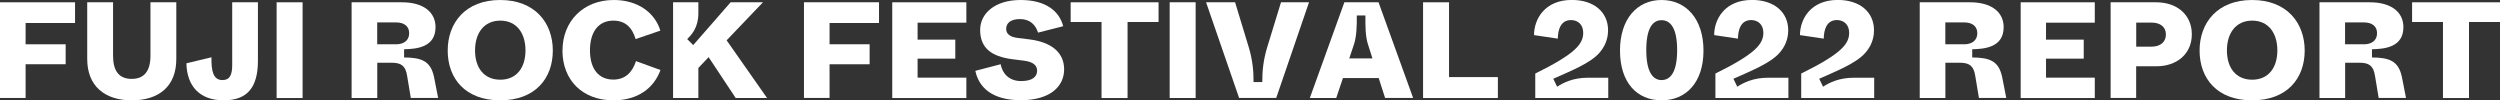 <?xml version="1.0" encoding="UTF-8"?><svg id="b" xmlns="http://www.w3.org/2000/svg" viewBox="0 0 402.44 16.15"><rect x="0" y="0" width="402.44" height="16.15" fill="#333333" stroke="none"/><defs><style>.d{fill:#fff;}</style></defs><g id="c"><g><path class="d" d="M0,15.78V.37H12.08V3.7H4.12v3.43h6.45v3.21H4.12v5.43H0Z"/><path class="d" d="M14.04,9.51V.37h4.16V8.98c0,2.46,.97,3.72,3.01,3.72s3.01-1.32,3.01-3.72V.37h4.16V9.51c0,4.36-2.77,6.64-7.17,6.64s-7.17-2.35-7.17-6.64Z"/><path class="d" d="M30.01,10.19l4.03-.97c-.04,2.24,.29,3.67,1.78,3.67,1.17,0,1.56-.84,1.56-2.42V.37h4.14V9.77c0,4.14-1.58,6.38-5.5,6.38s-5.94-2.33-6.01-5.96Z"/><path class="d" d="M44.53,15.78V.37h4.18V15.78h-4.18Z"/><path class="d" d="M56.6,15.78V.37h8.12c3.43,0,5.39,1.58,5.39,4,0,3.21-2.97,3.52-5.06,3.56v1.32c2.86,.02,4.27,.59,4.82,3.15l.66,3.37h-4.4l-.59-3.54c-.24-1.56-.88-2.13-2.46-2.13h-2.35v5.68h-4.12Zm4.12-8.65h3.06c1.21,0,2.09-.62,2.09-1.78s-.86-1.74-2.09-1.74h-3.06v3.52Z"/><path class="d" d="M72.07,8.14c0-4.47,2.86-8.14,8.45-8.14s8.47,3.67,8.47,8.14-2.82,8.01-8.47,8.01-8.45-3.54-8.45-8.01Zm12.52-.02c0-2.79-1.43-4.8-4.05-4.8s-4.07,2-4.07,4.8,1.45,4.71,4.07,4.71,4.05-1.94,4.05-4.71Z"/><path class="d" d="M90.55,8.12c0-4.67,3.32-8.12,8.25-8.12,3.85,0,6.62,2.02,7.5,4.93l-3.98,1.36c-.55-1.85-1.65-2.97-3.59-2.97-2.33,0-3.76,1.74-3.76,4.78s1.43,4.71,3.76,4.71c1.89,0,3.04-1.12,3.65-2.97l3.94,1.43c-1.06,2.95-3.7,4.88-7.57,4.88-5,0-8.21-3.26-8.21-8.03Z"/><path class="d" d="M118.43,15.78l-4.36-6.58-1.65,1.74v4.84h-4.07V.37h4.07v1.78c0,2.29-1.1,3.46-1.8,4.14l.97,.97L117.61,.37h5.21l-5.85,6.12,6.51,9.29h-5.06Z"/><path class="d" d="M129.42,15.78V.37h12.08V3.7h-7.96v3.43h6.45v3.21h-6.45v5.43h-4.12Z"/><path class="d" d="M143.63,15.78V.37h11.93V3.65h-7.85v2.73h6.07v3.06h-6.07v3.06h7.85v3.28h-11.93Z"/><path class="d" d="M157.01,11.4l4.07-1.06c.26,1.41,1.28,2.71,3.3,2.71,1.85,0,2.57-.73,2.57-1.67,0-.81-.57-1.41-2.09-1.61l-1.91-.24c-3.39-.44-5.17-1.83-5.17-4.71,0-2.66,2.38-4.82,6.51-4.82s6.25,1.85,6.86,4.22l-4.05,1.03c-.38-1.23-1.28-2.18-2.91-2.18s-2.22,.75-2.22,1.58,.64,1.3,1.8,1.45l1.94,.24c3.41,.42,5.59,2.02,5.59,4.82s-2.31,4.97-6.97,4.97-6.78-2.09-7.33-4.75Z"/><path class="d" d="M177.32,15.78V3.54h-4.97V.37h14.15V3.54h-4.99V15.78h-4.18Z"/><path class="d" d="M188.29,15.78V.37h4.18V15.78h-4.18Z"/><path class="d" d="M199.47,15.78L194.15,.37h4.67l2.22,7.3c.59,2,.77,3.79,.75,5.54h1.41c-.02-1.76,.18-3.59,.77-5.54l2.24-7.3h4.51l-5.28,15.4h-5.96Z"/><path class="d" d="M222.97,15.78l-1.03-3.21h-5.76l-1.08,3.21h-4.25L216.41,.37h5.5l5.57,15.4h-4.51Zm-5.76-6.38h3.72l-.73-2.29c-.4-1.28-.42-2.84-.4-4.62h-1.39c.02,1.78-.04,3.34-.44,4.62l-.77,2.29Z"/><path class="d" d="M229.08,15.78V.37h4.18V12.41h7.86v3.37h-12.04Z"/><path class="d" d="M247.14,15.78v-3.94c6.43-3.17,7.72-4.75,7.72-6.56,0-1.3-.84-2.05-1.96-2.05-1.72,0-2.11,1.63-2.13,2.99l-3.83-.57c0-2.53,1.69-5.66,6.09-5.66,3.54,0,5.83,1.94,5.83,4.88,0,1.47-.55,2.68-1.43,3.67-1.47,1.65-4.49,2.84-7.39,4.14l.62,1.28c.97-.64,2.57-1.45,4.95-1.45h3.28v3.26h-11.75Z"/><path class="d" d="M260.78,8.14c0-5.08,2.75-8.14,6.69-8.14s6.75,3.04,6.75,8.14-2.77,8.01-6.75,8.01-6.69-2.88-6.69-8.01Zm9.2-.07c0-3.56-1.08-4.82-2.51-4.82s-2.46,1.28-2.46,4.82,1.08,4.82,2.46,4.82,2.51-1.19,2.51-4.82Z"/><path class="d" d="M276.14,15.78v-3.94c6.42-3.17,7.72-4.75,7.72-6.56,0-1.3-.84-2.05-1.96-2.05-1.72,0-2.11,1.63-2.13,2.99l-3.83-.57c0-2.53,1.69-5.66,6.09-5.66,3.54,0,5.83,1.94,5.83,4.88,0,1.47-.55,2.68-1.43,3.67-1.47,1.65-4.49,2.84-7.39,4.14l.62,1.28c.97-.64,2.58-1.45,4.95-1.45h3.28v3.26h-11.75Z"/><path class="d" d="M289.95,15.78v-3.94c6.43-3.17,7.72-4.75,7.72-6.56,0-1.3-.84-2.05-1.96-2.05-1.72,0-2.11,1.63-2.13,2.99l-3.83-.57c0-2.53,1.69-5.66,6.09-5.66,3.54,0,5.83,1.94,5.83,4.88,0,1.47-.55,2.68-1.43,3.67-1.47,1.65-4.49,2.84-7.39,4.14l.62,1.28c.97-.64,2.57-1.45,4.95-1.45h3.28v3.26h-11.75Z"/><path class="d" d="M309.03,15.78V.37h8.12c3.43,0,5.39,1.58,5.39,4,0,3.21-2.97,3.52-5.06,3.56v1.32c2.86,.02,4.27,.59,4.82,3.15l.66,3.37h-4.4l-.59-3.54c-.24-1.56-.88-2.13-2.46-2.13h-2.35v5.68h-4.12Zm4.12-8.65h3.06c1.21,0,2.09-.62,2.09-1.78s-.86-1.74-2.09-1.74h-3.06v3.52Z"/><path class="d" d="M325.28,15.78V.37h11.93V3.65h-7.85v2.73h6.07v3.06h-6.07v3.06h7.85v3.28h-11.93Z"/><path class="d" d="M339.76,15.78V.37h7.35c3.26,0,5.72,1.94,5.72,5.15s-2.46,5.15-5.7,5.15h-3.26v5.1h-4.12Zm4.12-8.27h2.49c1.39,0,2.29-.75,2.29-1.96s-.9-1.91-2.29-1.91h-2.49v3.87Z"/><path class="d" d="M354.08,8.14c0-4.47,2.86-8.14,8.45-8.14s8.47,3.67,8.47,8.14-2.82,8.01-8.47,8.01-8.45-3.54-8.45-8.01Zm12.52-.02c0-2.79-1.43-4.8-4.05-4.8s-4.07,2-4.07,4.8,1.45,4.71,4.07,4.71,4.05-1.94,4.05-4.71Z"/><path class="d" d="M373.38,15.78V.37h8.12c3.43,0,5.39,1.58,5.39,4,0,3.21-2.97,3.52-5.06,3.56v1.32c2.86,.02,4.27,.59,4.82,3.15l.66,3.37h-4.4l-.59-3.54c-.24-1.56-.88-2.13-2.46-2.13h-2.35v5.68h-4.12Zm4.12-8.65h3.06c1.21,0,2.09-.62,2.09-1.78s-.86-1.74-2.09-1.74h-3.06v3.52Z"/><path class="d" d="M393.26,15.78V3.54h-4.97V.37h14.15V3.54h-4.99V15.78h-4.18Z"/></g></g></svg>